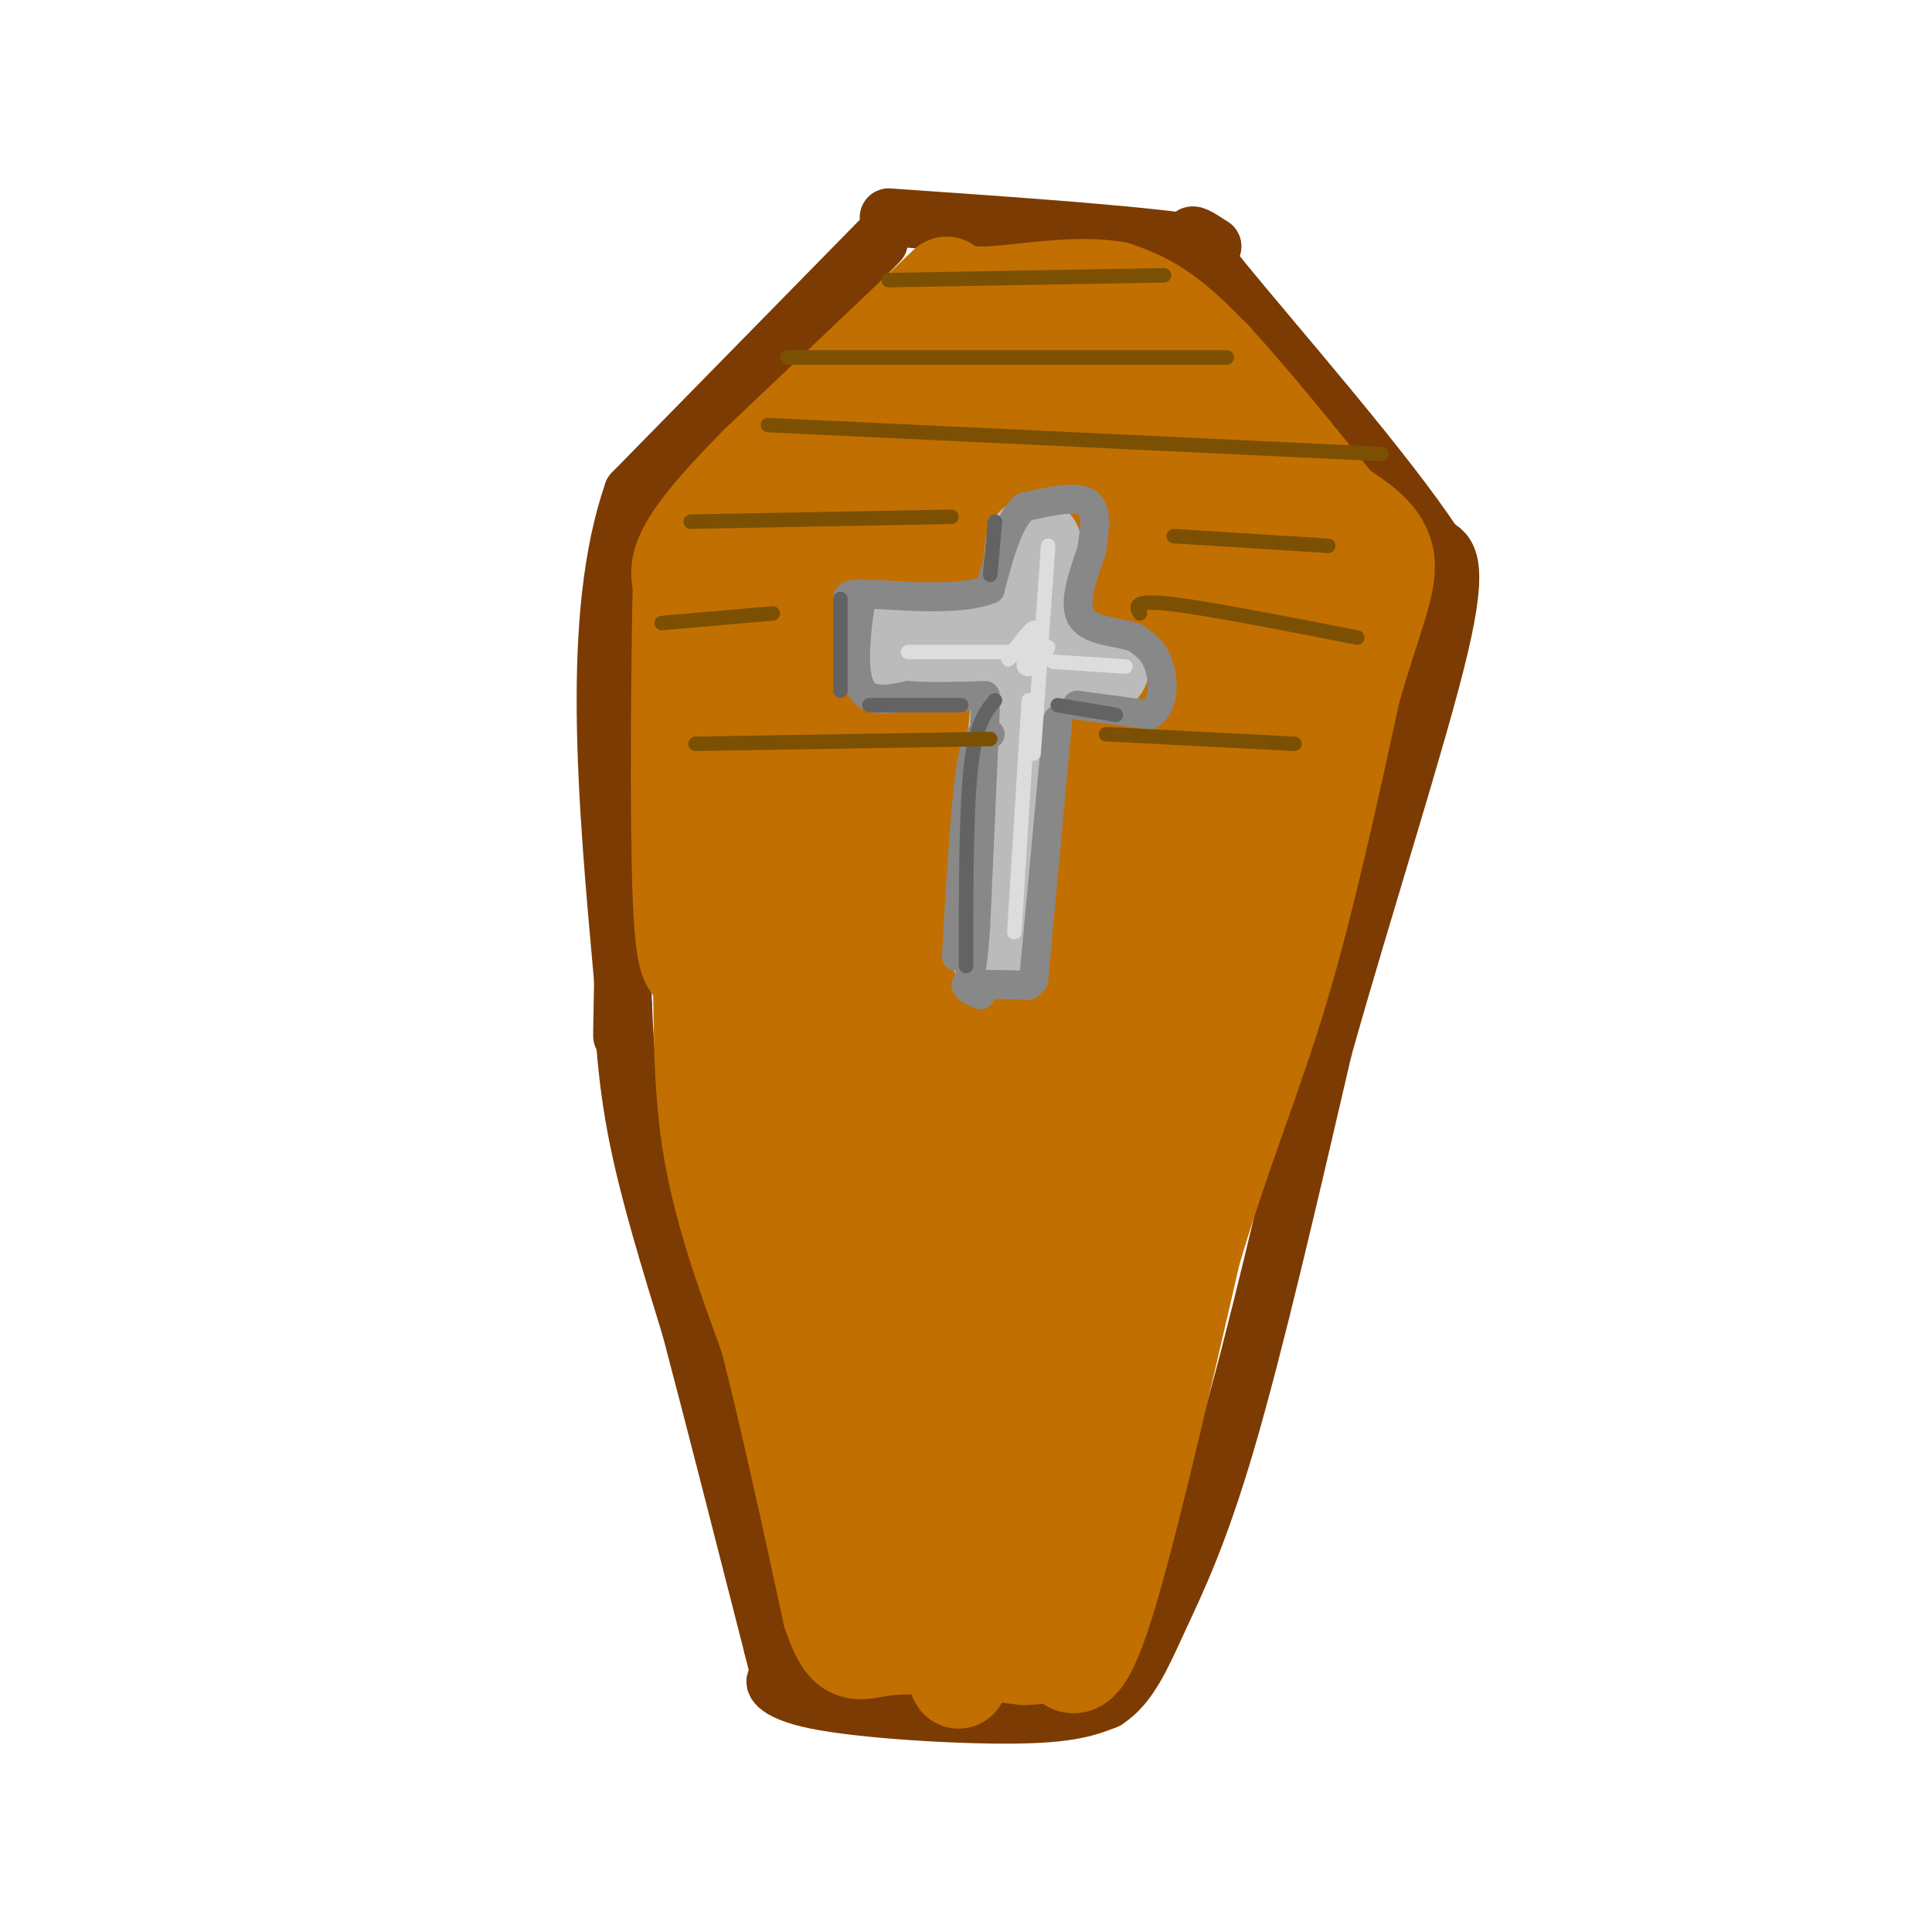<svg viewBox='0 0 400 400' version='1.1' xmlns='http://www.w3.org/2000/svg' xmlns:xlink='http://www.w3.org/1999/xlink'><g fill='none' stroke='rgb(124,59,2)' stroke-width='12' stroke-linecap='round' stroke-linejoin='round'><path d='M182,50c0.000,0.000 -51.000,52.000 -51,52'/><path d='M131,102c-8.833,25.500 -5.417,63.250 -2,101'/><path d='M129,203c-0.333,17.667 -0.167,11.333 0,5'/><path d='M129,208c0.178,5.000 0.622,15.000 3,27c2.378,12.000 6.689,26.000 11,40'/><path d='M143,275c4.667,17.667 10.833,41.833 17,66'/><path d='M160,341c2.965,11.611 1.877,7.638 1,7c-0.877,-0.638 -1.544,2.059 8,4c9.544,1.941 29.298,3.126 41,3c11.702,-0.126 15.351,-1.563 19,-3'/><path d='M229,352c4.833,-3.071 7.417,-9.250 11,-17c3.583,-7.750 8.167,-17.071 14,-37c5.833,-19.929 12.917,-50.464 20,-81'/><path d='M274,217c8.489,-30.111 19.711,-64.889 24,-83c4.289,-18.111 1.644,-19.556 -1,-21'/><path d='M297,113c-9.844,-15.178 -33.956,-42.622 -44,-55c-10.044,-12.378 -6.022,-9.689 -2,-7'/><path d='M251,51c-11.500,-2.167 -39.250,-4.083 -67,-6'/></g>
<g fill='none' stroke='rgb(194,111,1)' stroke-width='20' stroke-linecap='round' stroke-linejoin='round'><path d='M196,59c0.000,0.000 -39.000,37.000 -39,37'/><path d='M157,96c-9.356,9.444 -13.244,14.556 -15,18c-1.756,3.444 -1.378,5.222 -1,7'/><path d='M141,121c-0.333,14.956 -0.667,48.844 0,65c0.667,16.156 2.333,14.578 4,13'/><path d='M145,199c0.533,8.422 -0.133,22.978 2,37c2.133,14.022 7.067,27.511 12,41'/><path d='M159,277c4.167,16.333 8.583,36.667 13,57'/><path d='M172,334c3.444,10.333 5.556,7.667 12,7c6.444,-0.667 17.222,0.667 28,2'/><path d='M212,343c5.893,-0.119 6.625,-1.417 8,0c1.375,1.417 3.393,5.548 8,-8c4.607,-13.548 11.804,-44.774 19,-76'/><path d='M247,259c6.289,-21.067 12.511,-35.733 18,-54c5.489,-18.267 10.244,-40.133 15,-62'/><path d='M280,143c4.333,-15.156 7.667,-22.044 7,-27c-0.667,-4.956 -5.333,-7.978 -10,-11'/><path d='M277,105c-6.978,-8.511 -19.422,-24.289 -28,-33c-8.578,-8.711 -13.289,-10.356 -18,-12'/><path d='M231,60c-8.287,-1.502 -20.005,0.742 -26,1c-5.995,0.258 -6.268,-1.469 -12,5c-5.732,6.469 -16.923,21.134 -25,34c-8.077,12.866 -13.038,23.933 -18,35'/><path d='M150,135c6.805,-4.703 32.818,-33.959 51,-52c18.182,-18.041 28.533,-24.867 24,-18c-4.533,6.867 -23.951,27.426 -35,40c-11.049,12.574 -13.728,17.164 -19,28c-5.272,10.836 -13.136,27.918 -21,45'/><path d='M150,178c-2.888,7.657 0.392,4.300 9,-9c8.608,-13.300 22.544,-36.544 30,-51c7.456,-14.456 8.431,-20.125 7,-22c-1.431,-1.875 -5.270,0.042 -11,5c-5.730,4.958 -13.353,12.956 -20,24c-6.647,11.044 -12.318,25.136 -14,39c-1.682,13.864 0.624,27.502 3,38c2.376,10.498 4.822,17.857 8,23c3.178,5.143 7.089,8.072 11,11'/><path d='M173,236c4.021,-1.510 8.574,-10.786 9,-32c0.426,-21.214 -3.275,-54.368 -6,-64c-2.725,-9.632 -4.475,4.258 -6,10c-1.525,5.742 -2.824,3.338 -4,23c-1.176,19.662 -2.229,61.391 -1,87c1.229,25.609 4.741,35.100 9,43c4.259,7.900 9.265,14.210 12,15c2.735,0.790 3.198,-3.941 4,-2c0.802,1.941 1.943,10.555 0,-12c-1.943,-22.555 -6.972,-76.277 -12,-130'/><path d='M178,174c-3.100,-22.027 -4.851,-12.095 -6,-1c-1.149,11.095 -1.695,23.352 0,48c1.695,24.648 5.633,61.686 9,83c3.367,21.314 6.165,26.905 8,31c1.835,4.095 2.709,6.695 5,6c2.291,-0.695 6.001,-4.686 8,-5c1.999,-0.314 2.288,3.048 4,-20c1.712,-23.048 4.845,-72.507 6,-103c1.155,-30.493 0.330,-42.019 -1,-47c-1.330,-4.981 -3.166,-3.418 -5,-3c-1.834,0.418 -3.667,-0.309 -7,5c-3.333,5.309 -8.167,16.655 -13,28'/><path d='M186,196c0.097,35.096 6.840,108.837 10,137c3.160,28.163 2.737,10.749 6,-6c3.263,-16.749 10.212,-32.832 16,-51c5.788,-18.168 10.416,-38.422 13,-56c2.584,-17.578 3.124,-32.480 2,-37c-1.124,-4.520 -3.912,1.342 -8,12c-4.088,10.658 -9.478,26.113 -13,39c-3.522,12.887 -5.178,23.205 -6,36c-0.822,12.795 -0.811,28.066 0,39c0.811,10.934 2.422,17.532 6,16c3.578,-1.532 9.124,-11.194 11,-13c1.876,-1.806 0.082,4.245 6,-17c5.918,-21.245 19.548,-69.784 26,-100c6.452,-30.216 5.726,-42.108 5,-54'/><path d='M260,141c-3.834,2.111 -15.920,34.388 -24,72c-8.080,37.612 -12.155,80.559 -10,79c2.155,-1.559 10.540,-47.624 21,-84c10.460,-36.376 22.994,-63.064 28,-78c5.006,-14.936 2.483,-18.120 1,-20c-1.483,-1.880 -1.926,-2.456 -5,0c-3.074,2.456 -8.780,7.943 -13,12c-4.220,4.057 -6.956,6.686 -11,17c-4.044,10.314 -9.396,28.315 -11,42c-1.604,13.685 0.542,23.053 4,17c3.458,-6.053 8.229,-27.526 13,-49'/><path d='M253,149c3.098,-15.062 4.342,-28.216 4,-35c-0.342,-6.784 -2.269,-7.199 -2,-15c0.269,-7.801 2.736,-22.989 -5,-1c-7.736,21.989 -25.674,81.156 -33,109c-7.326,27.844 -4.038,24.364 2,7c6.038,-17.364 14.827,-48.612 20,-71c5.173,-22.388 6.728,-35.915 6,-45c-0.728,-9.085 -3.741,-13.727 -6,-16c-2.259,-2.273 -3.765,-2.176 -9,4c-5.235,6.176 -14.198,18.431 -19,25c-4.802,6.569 -5.442,7.451 -8,20c-2.558,12.549 -7.035,36.763 -8,52c-0.965,15.237 1.581,21.496 4,25c2.419,3.504 4.709,4.252 7,5'/><path d='M206,213c2.917,0.849 6.710,0.471 13,-27c6.290,-27.471 15.075,-82.037 17,-103c1.925,-20.963 -3.012,-8.324 -7,-3c-3.988,5.324 -7.026,3.334 -13,15c-5.974,11.666 -14.885,36.987 -20,57c-5.115,20.013 -6.436,34.717 -7,43c-0.564,8.283 -0.372,10.144 1,15c1.372,4.856 3.922,12.708 6,17c2.078,4.292 3.684,5.023 7,3c3.316,-2.023 8.344,-6.802 13,-19c4.656,-12.198 8.941,-31.815 12,-45c3.059,-13.185 4.891,-19.939 4,-32c-0.891,-12.061 -4.507,-29.429 -7,-37c-2.493,-7.571 -3.864,-5.346 -7,-4c-3.136,1.346 -8.039,1.813 -12,6c-3.961,4.187 -6.981,12.093 -10,20'/><path d='M196,119c-3.149,10.664 -6.022,27.323 -7,36c-0.978,8.677 -0.062,9.372 2,12c2.062,2.628 5.268,7.189 10,8c4.732,0.811 10.988,-2.127 21,-22c10.012,-19.873 23.780,-56.682 28,-71c4.220,-14.318 -1.106,-6.147 -6,3c-4.894,9.147 -9.354,19.270 -13,25c-3.646,5.730 -6.477,7.069 -10,28c-3.523,20.931 -7.738,61.456 -9,79c-1.262,17.544 0.430,12.108 3,8c2.570,-4.108 6.020,-6.888 12,-20c5.980,-13.112 14.490,-36.556 23,-60'/><path d='M250,145c0.994,-17.311 -8.020,-30.589 -14,-34c-5.980,-3.411 -8.926,3.046 -13,12c-4.074,8.954 -9.275,20.407 -13,35c-3.725,14.593 -5.973,32.326 -5,53c0.973,20.674 5.169,44.288 8,51c2.831,6.712 4.297,-3.477 6,-14c1.703,-10.523 3.641,-21.381 4,-34c0.359,-12.619 -0.863,-27.001 -2,-39c-1.137,-11.999 -2.191,-21.615 -6,-16c-3.809,5.615 -10.374,26.461 -14,46c-3.626,19.539 -4.313,37.769 -5,56'/><path d='M196,261c-0.833,9.333 -0.417,4.667 0,0'/></g>
<g fill='none' stroke='rgb(187,187,187)' stroke-width='20' stroke-linecap='round' stroke-linejoin='round'><path d='M214,113c0.000,0.000 -7.000,76.000 -7,76'/><path d='M207,189c-1.167,12.667 -0.583,6.333 0,0'/><path d='M186,134c0.000,0.000 42.000,4.000 42,4'/></g>
<g fill='none' stroke='rgb(136,136,136)' stroke-width='6' stroke-linecap='round' stroke-linejoin='round'><path d='M204,147c0.000,0.000 -2.000,45.000 -2,45'/><path d='M202,192c-0.667,9.500 -1.333,10.750 -2,12'/><path d='M205,152c-1.417,-0.333 -2.833,-0.667 -4,7c-1.167,7.667 -2.083,23.333 -3,39'/><path d='M219,149c0.000,0.000 -5.000,54.000 -5,54'/><path d='M223,146c0.000,0.000 15.000,2.000 15,2'/><path d='M238,148c3.000,-1.644 3.000,-6.756 2,-10c-1.000,-3.244 -3.000,-4.622 -5,-6'/><path d='M235,132c-3.311,-1.200 -9.089,-1.200 -11,-4c-1.911,-2.800 0.044,-8.400 2,-14'/><path d='M226,114c0.667,-4.444 1.333,-8.556 -1,-10c-2.333,-1.444 -7.667,-0.222 -13,1'/><path d='M212,105c-3.333,3.000 -5.167,10.000 -7,17'/><path d='M205,122c-6.822,2.733 -20.378,1.067 -26,1c-5.622,-0.067 -3.311,1.467 -1,3'/><path d='M178,126c-0.600,3.933 -1.600,12.267 0,16c1.600,3.733 5.800,2.867 10,2'/><path d='M188,144c4.333,0.333 10.167,0.167 16,0'/><path d='M203,206c-1.833,-0.833 -3.667,-1.667 -2,-2c1.667,-0.333 6.833,-0.167 12,0'/></g>
<g fill='none' stroke='rgb(221,221,221)' stroke-width='3' stroke-linecap='round' stroke-linejoin='round'><path d='M213,145c0.000,0.000 -3.000,48.000 -3,48'/><path d='M217,113c0.000,0.000 -3.000,43.000 -3,43'/><path d='M215,138c-1.655,0.560 -3.310,1.119 -3,-1c0.310,-2.119 2.583,-6.917 2,-7c-0.583,-0.083 -4.024,4.548 -5,6c-0.976,1.452 0.512,-0.274 2,-2'/><path d='M211,134c0.952,-1.095 2.333,-2.833 3,-2c0.667,0.833 0.619,4.238 1,5c0.381,0.762 1.190,-1.119 2,-3'/><path d='M218,137c0.000,0.000 15.000,1.000 15,1'/><path d='M211,135c0.000,0.000 -23.000,0.000 -23,0'/></g>
<g fill='none' stroke='rgb(136,136,136)' stroke-width='3' stroke-linecap='round' stroke-linejoin='round'><path d='M181,124c-1.250,-0.583 -2.500,-1.167 -3,1c-0.500,2.167 -0.250,7.083 0,12'/></g>
<g fill='none' stroke='rgb(99,99,100)' stroke-width='3' stroke-linecap='round' stroke-linejoin='round'><path d='M206,145c-2.000,2.417 -4.000,4.833 -5,14c-1.000,9.167 -1.000,25.083 -1,41'/><path d='M199,146c0.000,0.000 -19.000,0.000 -19,0'/><path d='M206,108c0.000,0.000 -1.000,11.000 -1,11'/><path d='M174,124c0.000,0.000 0.000,19.000 0,19'/><path d='M219,146c0.000,0.000 12.000,2.000 12,2'/></g>
<g fill='none' stroke='rgb(124,80,2)' stroke-width='3' stroke-linecap='round' stroke-linejoin='round'><path d='M184,58c0.000,0.000 57.000,-1.000 57,-1'/><path d='M163,74c0.000,0.000 91.000,0.000 91,0'/><path d='M159,88c0.000,0.000 127.000,6.000 127,6'/><path d='M143,108c0.000,0.000 54.000,-1.000 54,-1'/><path d='M243,111c0.000,0.000 32.000,2.000 32,2'/><path d='M137,129c0.000,0.000 23.000,-2.000 23,-2'/><path d='M236,127c-0.750,-1.417 -1.500,-2.833 6,-2c7.500,0.833 23.250,3.917 39,7'/><path d='M144,154c0.000,0.000 61.000,-1.000 61,-1'/><path d='M229,152c0.000,0.000 39.000,2.000 39,2'/></g>
</svg>